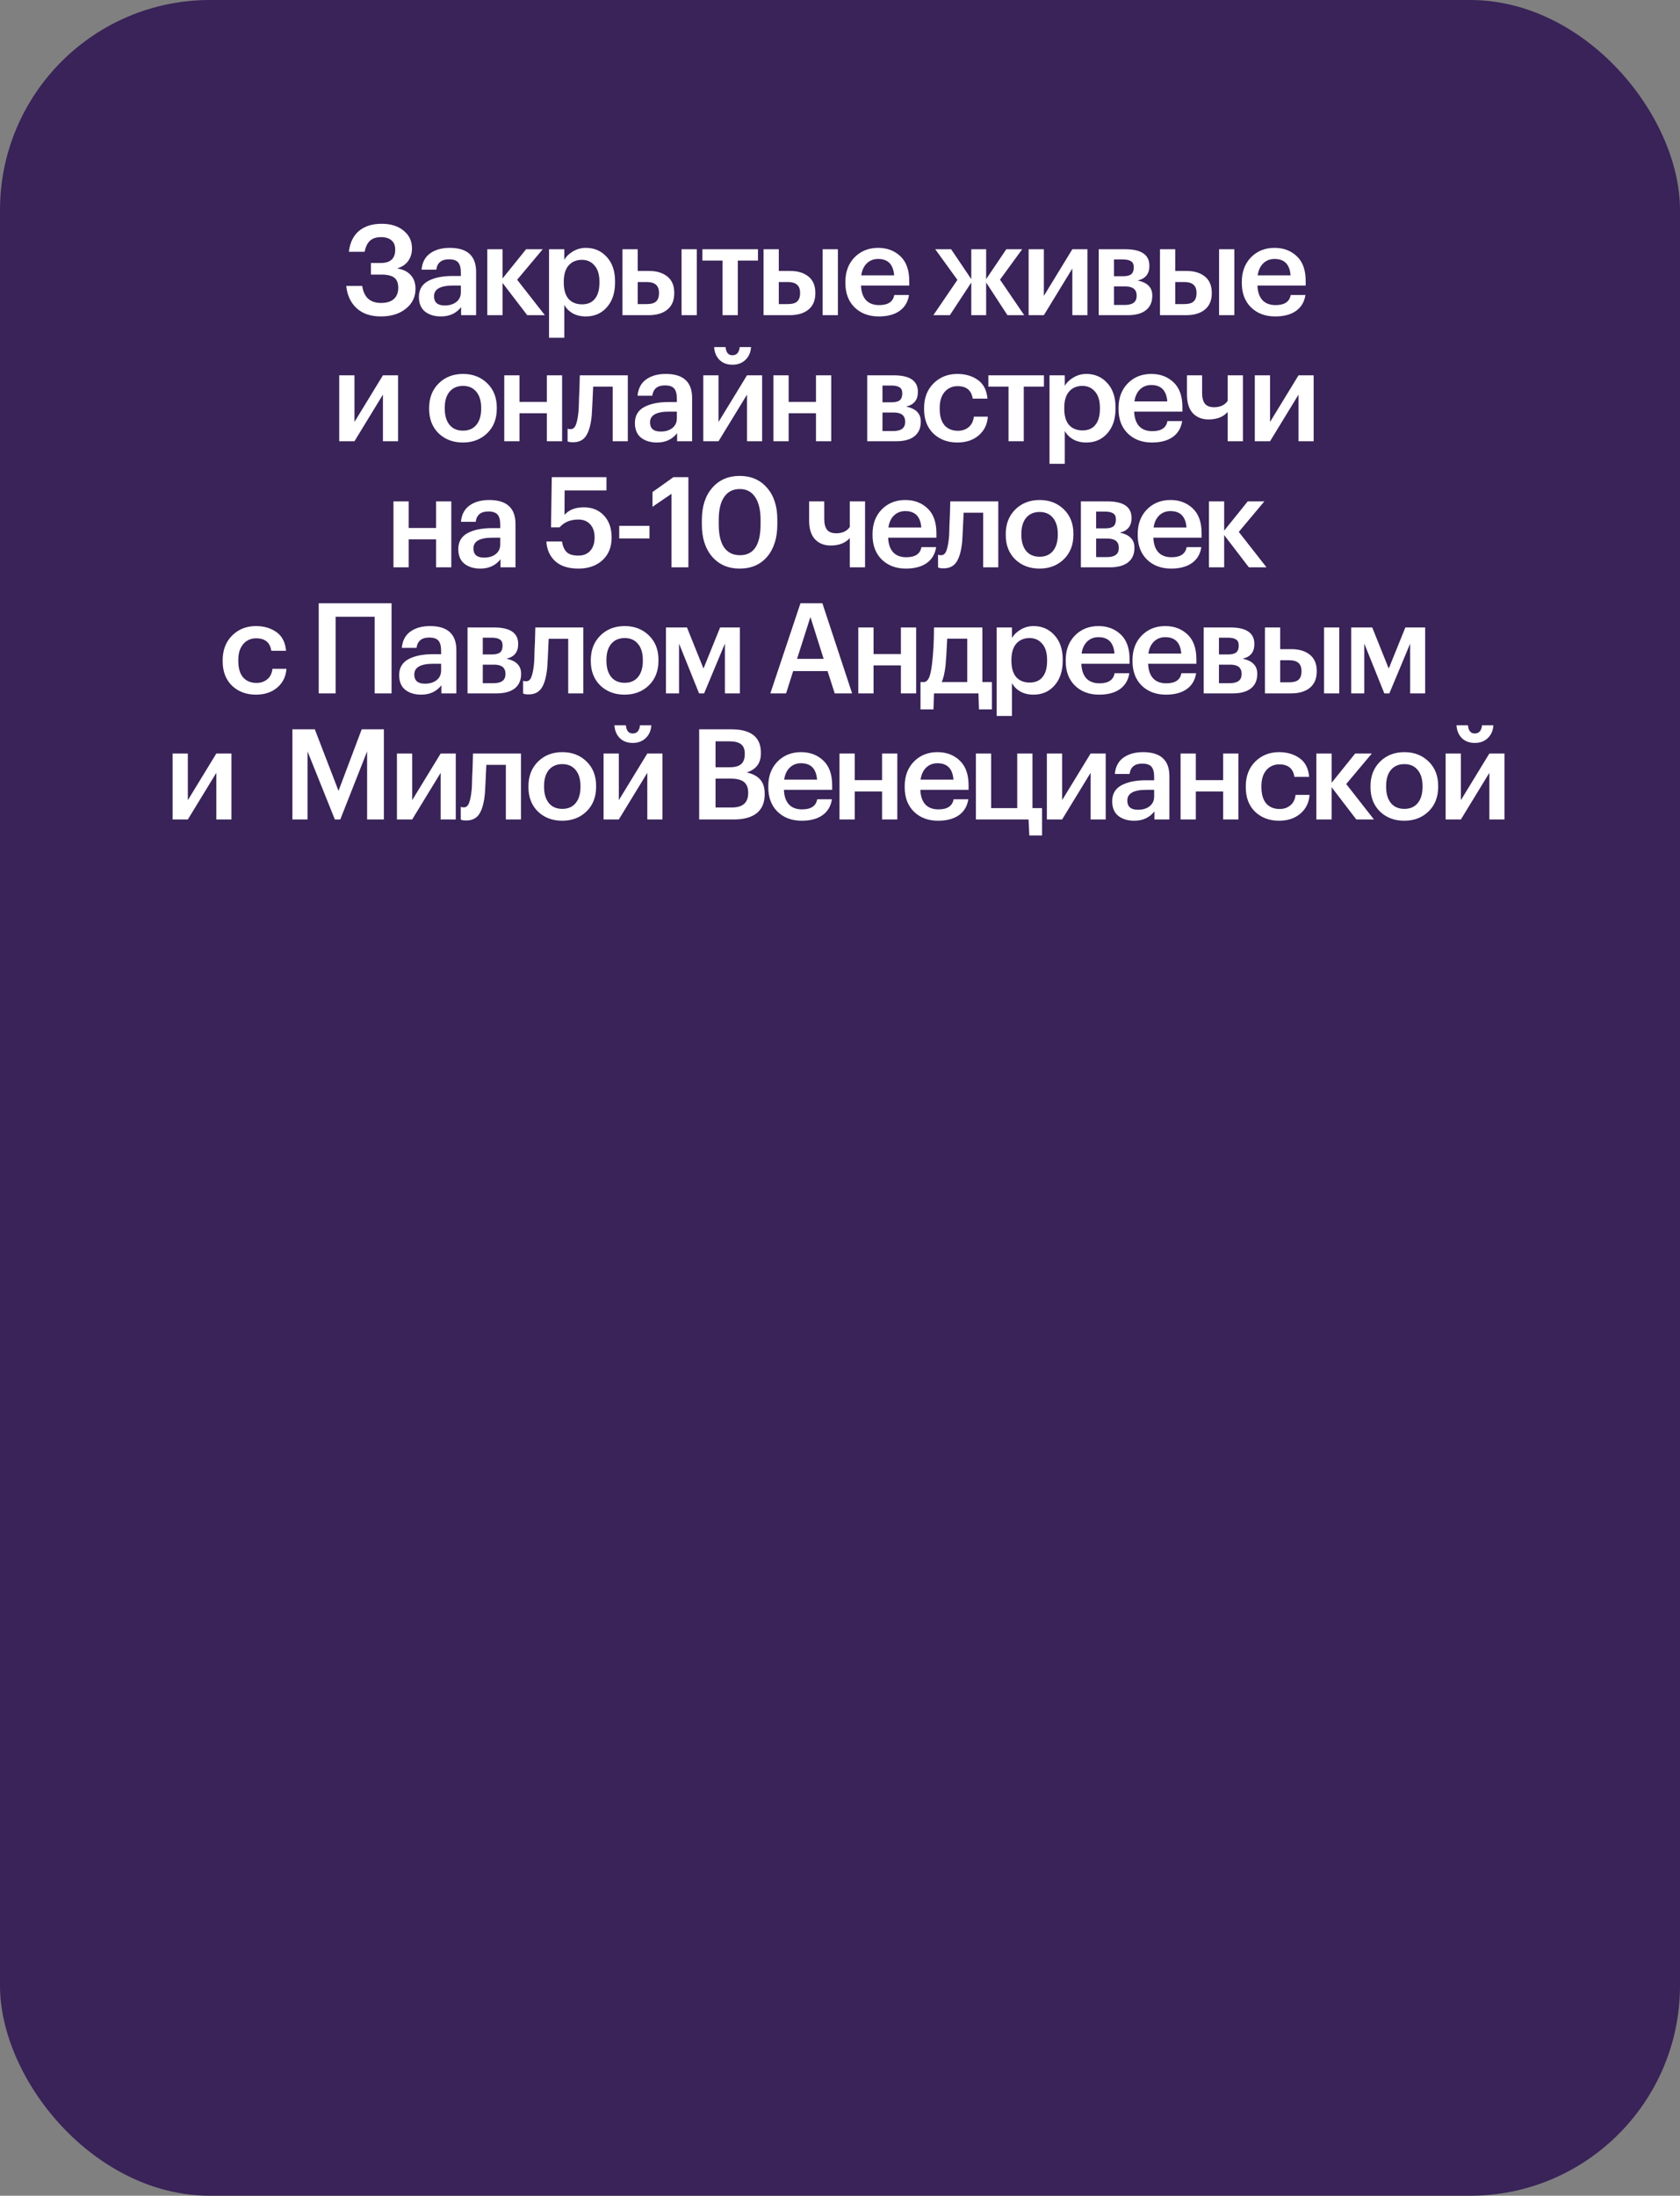 <?xml version="1.0" encoding="UTF-8"?> <svg xmlns="http://www.w3.org/2000/svg" width="480" height="627" viewBox="0 0 480 627" fill="none"><rect x="0" y="0" width="480" height="627" fill="#808080" stroke="none"/> <rect width="480" height="627" rx="60" fill="#392358"></rect> <path d="M108.817 90.36C105.913 90.36 103.609 89.58 101.905 88.02C100.201 86.46 99.205 84.336 98.917 81.648H103.489C103.969 84.888 105.757 86.508 108.853 86.508C110.461 86.508 111.685 86.136 112.525 85.392C113.365 84.624 113.785 83.556 113.785 82.188C113.785 80.844 113.413 79.884 112.669 79.308C111.925 78.708 110.665 78.408 108.889 78.408H105.973V75.096H108.817C111.553 75.096 112.921 73.824 112.921 71.28C112.921 70.128 112.573 69.252 111.877 68.652C111.181 68.028 110.185 67.716 108.889 67.716C107.497 67.716 106.429 68.064 105.685 68.76C104.965 69.432 104.461 70.476 104.173 71.892H99.673C99.985 69.3 100.945 67.32 102.553 65.952C104.185 64.584 106.357 63.9 109.069 63.9C111.637 63.9 113.713 64.548 115.297 65.844C116.905 67.14 117.709 68.832 117.709 70.92C117.709 72.312 117.349 73.512 116.629 74.52C115.909 75.528 114.841 76.236 113.425 76.644C115.153 76.908 116.461 77.544 117.349 78.552C118.261 79.536 118.717 80.832 118.717 82.44C118.717 84.792 117.793 86.7 115.945 88.164C114.121 89.628 111.745 90.36 108.817 90.36ZM125.988 90.36C124.14 90.36 122.628 89.904 121.452 88.992C120.276 88.056 119.688 86.652 119.688 84.78C119.688 82.716 120.564 81.204 122.316 80.244C124.092 79.284 126.432 78.804 129.336 78.804H131.676V77.832C131.676 76.512 131.424 75.552 130.92 74.952C130.416 74.352 129.528 74.052 128.256 74.052C126.12 74.052 124.92 75.036 124.656 77.004H120.444C120.636 74.916 121.464 73.356 122.928 72.324C124.392 71.292 126.252 70.776 128.508 70.776C133.524 70.776 136.032 73.068 136.032 77.652V90H131.748V87.696C130.356 89.472 128.436 90.36 125.988 90.36ZM127.032 87.228C128.424 87.228 129.54 86.892 130.38 86.22C131.244 85.548 131.676 84.612 131.676 83.412V81.54H129.444C125.82 81.54 124.008 82.56 124.008 84.6C124.008 86.352 125.016 87.228 127.032 87.228ZM143.581 80.784V90H139.225V71.172H143.581V79.524L150.313 71.172H155.065L147.757 79.884L155.677 90H150.637L143.581 80.784ZM156.866 71.172H161.222V74.196C161.774 73.236 162.602 72.432 163.706 71.784C164.834 71.112 166.058 70.776 167.378 70.776C169.802 70.776 171.794 71.64 173.354 73.368C174.938 75.072 175.73 77.4 175.73 80.352V80.64C175.73 83.616 174.95 85.98 173.39 87.732C171.854 89.484 169.85 90.36 167.378 90.36C165.938 90.36 164.678 90.06 163.598 89.46C162.542 88.836 161.75 88.032 161.222 87.048V96.444H156.866V71.172ZM166.298 86.904C167.906 86.904 169.13 86.376 169.97 85.32C170.834 84.264 171.266 82.728 171.266 80.712V80.424C171.266 78.408 170.798 76.872 169.862 75.816C168.95 74.736 167.75 74.196 166.262 74.196C164.678 74.196 163.418 74.724 162.482 75.78C161.546 76.836 161.078 78.384 161.078 80.424V80.712C161.078 82.752 161.534 84.3 162.446 85.356C163.382 86.388 164.666 86.904 166.298 86.904ZM194.731 71.172H199.087V90H194.731V71.172ZM177.847 71.172H182.203V77.364H185.407C187.591 77.364 189.343 77.892 190.663 78.948C191.983 80.004 192.643 81.564 192.643 83.628V83.736C192.643 85.776 191.983 87.336 190.663 88.416C189.367 89.472 187.579 90 185.299 90H177.847V71.172ZM184.795 86.832C185.995 86.832 186.871 86.592 187.423 86.112C187.999 85.608 188.287 84.804 188.287 83.7V83.592C188.287 81.552 187.123 80.532 184.795 80.532H182.203V86.832H184.795ZM216.561 74.412H210.801V90H206.445V74.412H200.685V71.172H216.561V74.412ZM235.042 71.172H239.398V90H235.042V71.172ZM218.158 71.172H222.514V77.364H225.718C227.902 77.364 229.654 77.892 230.974 78.948C232.294 80.004 232.954 81.564 232.954 83.628V83.736C232.954 85.776 232.294 87.336 230.974 88.416C229.678 89.472 227.89 90 225.61 90H218.158V71.172ZM225.106 86.832C226.306 86.832 227.182 86.592 227.734 86.112C228.31 85.608 228.598 84.804 228.598 83.7V83.592C228.598 81.552 227.434 80.532 225.106 80.532H222.514V86.832H225.106ZM251.075 90.36C248.243 90.36 245.939 89.496 244.163 87.768C242.411 86.04 241.535 83.712 241.535 80.784V80.496C241.535 77.616 242.411 75.276 244.163 73.476C245.939 71.676 248.183 70.776 250.895 70.776C253.439 70.776 255.551 71.568 257.231 73.152C258.935 74.736 259.787 77.112 259.787 80.28V81.54H245.999C246.071 83.34 246.539 84.72 247.403 85.68C248.291 86.64 249.551 87.12 251.183 87.12C253.727 87.12 255.167 86.16 255.503 84.24H259.715C259.403 86.232 258.491 87.756 256.979 88.812C255.491 89.844 253.523 90.36 251.075 90.36ZM255.467 78.624C255.227 75.504 253.703 73.944 250.895 73.944C249.599 73.944 248.519 74.364 247.655 75.204C246.815 76.02 246.287 77.16 246.071 78.624H255.467ZM277.509 80.676L271.389 90H266.673L273.549 79.92L267.213 71.172H271.749L277.509 79.704V71.172H281.757V79.704L287.517 71.172H292.053L285.717 79.848L292.629 90H287.841L281.757 80.676V90H277.509V80.676ZM293.891 90V71.172H298.247V84.492L306.383 71.172H310.703V90H306.383V76.68L298.247 90H293.891ZM313.923 71.172H321.519C326.103 71.172 328.395 72.744 328.395 75.888V75.96C328.395 78.192 327.279 79.572 325.047 80.1C327.831 80.676 329.223 82.092 329.223 84.348V84.456C329.223 86.256 328.611 87.636 327.387 88.596C326.187 89.532 324.459 90 322.203 90H313.923V71.172ZM318.279 74.088V78.876H320.907C321.963 78.876 322.731 78.684 323.211 78.3C323.691 77.892 323.931 77.256 323.931 76.392V76.32C323.931 75.48 323.667 74.904 323.139 74.592C322.635 74.256 321.843 74.088 320.763 74.088H318.279ZM318.279 81.792V87.084H321.375C323.631 87.084 324.759 86.22 324.759 84.492V84.42C324.759 82.668 323.679 81.792 321.519 81.792H318.279ZM348.308 71.172H352.664V90H348.308V71.172ZM331.424 71.172H335.78V77.364H338.984C341.168 77.364 342.92 77.892 344.24 78.948C345.56 80.004 346.22 81.564 346.22 83.628V83.736C346.22 85.776 345.56 87.336 344.24 88.416C342.944 89.472 341.156 90 338.876 90H331.424V71.172ZM338.372 86.832C339.572 86.832 340.448 86.592 341 86.112C341.576 85.608 341.864 84.804 341.864 83.7V83.592C341.864 81.552 340.7 80.532 338.372 80.532H335.78V86.832H338.372ZM364.342 90.36C361.51 90.36 359.206 89.496 357.43 87.768C355.678 86.04 354.802 83.712 354.802 80.784V80.496C354.802 77.616 355.678 75.276 357.43 73.476C359.206 71.676 361.45 70.776 364.162 70.776C366.706 70.776 368.818 71.568 370.498 73.152C372.202 74.736 373.054 77.112 373.054 80.28V81.54H359.266C359.338 83.34 359.806 84.72 360.67 85.68C361.558 86.64 362.818 87.12 364.45 87.12C366.994 87.12 368.434 86.16 368.77 84.24H372.982C372.67 86.232 371.758 87.756 370.246 88.812C368.758 89.844 366.79 90.36 364.342 90.36ZM368.734 78.624C368.494 75.504 366.97 73.944 364.162 73.944C362.866 73.944 361.786 74.364 360.922 75.204C360.082 76.02 359.554 77.16 359.338 78.624H368.734ZM96.918 126V107.172H101.274V120.492L109.41 107.172H113.73V126H109.41V112.68L101.274 126H96.918ZM132.293 122.976C133.925 122.976 135.197 122.424 136.109 121.32C137.021 120.192 137.477 118.656 137.477 116.712V116.46C137.477 114.516 137.021 112.992 136.109 111.888C135.197 110.76 133.925 110.196 132.293 110.196C130.661 110.196 129.377 110.748 128.441 111.852C127.529 112.956 127.073 114.48 127.073 116.424V116.712C127.073 118.656 127.529 120.192 128.441 121.32C129.353 122.424 130.637 122.976 132.293 122.976ZM139.205 123.696C137.381 125.472 135.065 126.36 132.257 126.36C129.449 126.36 127.133 125.484 125.309 123.732C123.509 121.956 122.609 119.64 122.609 116.784V116.496C122.609 113.616 123.521 111.276 125.345 109.476C127.169 107.676 129.485 106.776 132.293 106.776C135.077 106.776 137.381 107.664 139.205 109.44C141.029 111.216 141.941 113.532 141.941 116.388V116.676C141.941 119.58 141.029 121.92 139.205 123.696ZM156.244 118.008H148.432V126H144.076V107.172H148.432V114.768H156.244V107.172H160.6V126H156.244V118.008ZM169.08 118.44C168.84 121.128 168.312 123.108 167.496 124.38C166.704 125.652 165.456 126.288 163.752 126.288C163.176 126.288 162.768 126.252 162.528 126.18C162.48 126.156 162.408 126.12 162.312 126.072C162.24 126.048 162.192 126.036 162.168 126.036V122.4L162.384 122.472C162.624 122.52 162.84 122.544 163.032 122.544C163.704 122.544 164.196 122.148 164.508 121.356C164.844 120.54 165.096 119.328 165.264 117.72C165.312 117.264 165.348 116.676 165.372 115.956C165.396 115.236 165.42 114.42 165.444 113.508C165.492 112.572 165.528 111.828 165.552 111.276L165.66 107.172H179.376V126H175.056V110.412H169.476C169.284 114.756 169.152 117.432 169.08 118.44ZM187.701 126.36C185.853 126.36 184.341 125.904 183.165 124.992C181.989 124.056 181.401 122.652 181.401 120.78C181.401 118.716 182.277 117.204 184.029 116.244C185.805 115.284 188.145 114.804 191.049 114.804H193.389V113.832C193.389 112.512 193.137 111.552 192.633 110.952C192.129 110.352 191.241 110.052 189.969 110.052C187.833 110.052 186.633 111.036 186.369 113.004H182.157C182.349 110.916 183.177 109.356 184.641 108.324C186.105 107.292 187.965 106.776 190.221 106.776C195.237 106.776 197.745 109.068 197.745 113.652V126H193.461V123.696C192.069 125.472 190.149 126.36 187.701 126.36ZM188.745 123.228C190.137 123.228 191.253 122.892 192.093 122.22C192.957 121.548 193.389 120.612 193.389 119.412V117.54H191.157C187.533 117.54 185.721 118.56 185.721 120.6C185.721 122.352 186.729 123.228 188.745 123.228ZM212.962 102.78C212.002 103.692 210.766 104.148 209.254 104.148C207.742 104.148 206.518 103.692 205.582 102.78C204.646 101.844 204.13 100.62 204.034 99.108H207.31C207.454 100.668 208.102 101.448 209.254 101.448C210.478 101.448 211.174 100.668 211.342 99.108H214.582C214.486 100.62 213.946 101.844 212.962 102.78ZM200.938 126V107.172H205.294V120.492L213.43 107.172H217.75V126H213.43V112.68L205.294 126H200.938ZM233.138 118.008H225.326V126H220.97V107.172H225.326V114.768H233.138V107.172H237.494V126H233.138V118.008ZM247.78 107.172H255.376C259.96 107.172 262.252 108.744 262.252 111.888V111.96C262.252 114.192 261.136 115.572 258.904 116.1C261.688 116.676 263.08 118.092 263.08 120.348V120.456C263.08 122.256 262.468 123.636 261.244 124.596C260.044 125.532 258.316 126 256.06 126H247.78V107.172ZM252.136 110.088V114.876H254.764C255.82 114.876 256.588 114.684 257.068 114.3C257.548 113.892 257.788 113.256 257.788 112.392V112.32C257.788 111.48 257.524 110.904 256.996 110.592C256.492 110.256 255.7 110.088 254.62 110.088H252.136ZM252.136 117.792V123.084H255.232C257.488 123.084 258.616 122.22 258.616 120.492V120.42C258.616 118.668 257.536 117.792 255.376 117.792H252.136ZM273.525 126.36C270.765 126.36 268.485 125.508 266.685 123.804C264.909 122.076 264.021 119.748 264.021 116.82V116.532C264.021 113.628 264.921 111.276 266.721 109.476C268.545 107.676 270.813 106.776 273.525 106.776C275.829 106.776 277.785 107.352 279.393 108.504C281.001 109.632 281.913 111.408 282.129 113.832H277.917C277.557 111.456 276.117 110.268 273.597 110.268C272.085 110.268 270.849 110.82 269.889 111.924C268.953 113.028 268.485 114.54 268.485 116.46V116.748C268.485 118.788 268.941 120.348 269.853 121.428C270.789 122.484 272.073 123.012 273.705 123.012C274.905 123.012 275.925 122.664 276.765 121.968C277.605 121.272 278.097 120.276 278.241 118.98H282.237C282.093 121.164 281.229 122.94 279.645 124.308C278.061 125.676 276.021 126.36 273.525 126.36ZM298.264 110.412H292.504V126H288.148V110.412H282.388V107.172H298.264V110.412ZM299.861 107.172H304.217V110.196C304.769 109.236 305.597 108.432 306.701 107.784C307.829 107.112 309.053 106.776 310.373 106.776C312.797 106.776 314.789 107.64 316.349 109.368C317.933 111.072 318.725 113.4 318.725 116.352V116.64C318.725 119.616 317.945 121.98 316.385 123.732C314.849 125.484 312.845 126.36 310.373 126.36C308.933 126.36 307.673 126.06 306.593 125.46C305.537 124.836 304.745 124.032 304.217 123.048V132.444H299.861V107.172ZM309.293 122.904C310.901 122.904 312.125 122.376 312.965 121.32C313.829 120.264 314.261 118.728 314.261 116.712V116.424C314.261 114.408 313.793 112.872 312.857 111.816C311.945 110.736 310.745 110.196 309.257 110.196C307.673 110.196 306.413 110.724 305.477 111.78C304.541 112.836 304.073 114.384 304.073 116.424V116.712C304.073 118.752 304.529 120.3 305.441 121.356C306.377 122.388 307.661 122.904 309.293 122.904ZM329.122 126.36C326.29 126.36 323.986 125.496 322.21 123.768C320.458 122.04 319.582 119.712 319.582 116.784V116.496C319.582 113.616 320.458 111.276 322.21 109.476C323.986 107.676 326.23 106.776 328.942 106.776C331.486 106.776 333.598 107.568 335.278 109.152C336.982 110.736 337.834 113.112 337.834 116.28V117.54H324.046C324.118 119.34 324.586 120.72 325.45 121.68C326.338 122.64 327.598 123.12 329.23 123.12C331.774 123.12 333.214 122.16 333.55 120.24H337.762C337.45 122.232 336.538 123.756 335.026 124.812C333.538 125.844 331.57 126.36 329.122 126.36ZM333.514 114.624C333.274 111.504 331.75 109.944 328.942 109.944C327.646 109.944 326.566 110.364 325.702 111.204C324.862 112.02 324.334 113.16 324.118 114.624H333.514ZM350.765 126V117.648C349.493 119.064 347.669 119.772 345.293 119.772C343.445 119.772 341.957 119.184 340.829 118.008C339.701 116.808 339.137 115.008 339.137 112.608V107.172H343.457V112.14C343.457 113.58 343.733 114.636 344.285 115.308C344.837 115.956 345.701 116.28 346.877 116.28C348.629 116.28 349.925 115.68 350.765 114.48V107.172H355.121V126H350.765ZM358.515 126V107.172H362.871V120.492L371.007 107.172H375.327V126H371.007V112.68L362.871 126H358.515ZM124.586 154.008H116.774V162H112.418V143.172H116.774V150.768H124.586V143.172H128.942V162H124.586V154.008ZM137.242 162.36C135.394 162.36 133.882 161.904 132.706 160.992C131.53 160.056 130.942 158.652 130.942 156.78C130.942 154.716 131.818 153.204 133.57 152.244C135.346 151.284 137.686 150.804 140.59 150.804H142.93V149.832C142.93 148.512 142.678 147.552 142.174 146.952C141.67 146.352 140.782 146.052 139.51 146.052C137.374 146.052 136.174 147.036 135.91 149.004H131.698C131.89 146.916 132.718 145.356 134.182 144.324C135.646 143.292 137.506 142.776 139.762 142.776C144.778 142.776 147.286 145.068 147.286 149.652V162H143.002V159.696C141.61 161.472 139.69 162.36 137.242 162.36ZM138.286 159.228C139.678 159.228 140.794 158.892 141.634 158.22C142.498 157.548 142.93 156.612 142.93 155.412V153.54H140.698C137.074 153.54 135.262 154.56 135.262 156.6C135.262 158.352 136.27 159.228 138.286 159.228ZM165.281 162.36C162.377 162.36 160.157 161.652 158.621 160.236C157.085 158.82 156.245 156.948 156.101 154.62H160.565C160.781 155.964 161.225 156.972 161.897 157.644C162.593 158.316 163.709 158.652 165.245 158.652C166.709 158.652 167.849 158.184 168.665 157.248C169.481 156.312 169.889 155.04 169.889 153.432C169.889 151.872 169.469 150.636 168.629 149.724C167.813 148.812 166.685 148.356 165.245 148.356C162.965 148.356 161.177 149.1 159.881 150.588H157.433L157.649 136.26H173.273V140.04H161.321L161.285 147.024C162.533 145.584 164.381 144.864 166.829 144.864C169.181 144.864 171.089 145.644 172.553 147.204C174.017 148.764 174.749 150.864 174.749 153.504C174.749 156.216 173.873 158.376 172.121 159.984C170.369 161.568 168.089 162.36 165.281 162.36ZM176.923 150.156H185.563V153.756H176.923V150.156ZM191.859 141.012L186.423 144.72V140.508L192.399 136.26H196.683V162H191.859V141.012ZM211.438 158.544C215.35 158.544 217.306 155.592 217.306 149.688V148.428C217.306 145.644 216.79 143.484 215.758 141.948C214.75 140.412 213.286 139.644 211.366 139.644C209.422 139.644 207.934 140.4 206.902 141.912C205.87 143.4 205.354 145.584 205.354 148.464V149.76C205.354 152.664 205.87 154.86 206.902 156.348C207.958 157.812 209.47 158.544 211.438 158.544ZM211.33 162.36C208.066 162.36 205.45 161.232 203.482 158.976C201.514 156.696 200.53 153.636 200.53 149.796V148.5C200.53 144.636 201.514 141.576 203.482 139.32C205.45 137.04 208.066 135.9 211.33 135.9C214.594 135.9 217.198 137.028 219.142 139.284C221.11 141.516 222.094 144.552 222.094 148.392V149.688C222.094 153.576 221.134 156.66 219.214 158.94C217.294 161.22 214.666 162.36 211.33 162.36ZM242.804 162V153.648C241.532 155.064 239.708 155.772 237.332 155.772C235.484 155.772 233.996 155.184 232.868 154.008C231.74 152.808 231.176 151.008 231.176 148.608V143.172H235.496V148.14C235.496 149.58 235.772 150.636 236.324 151.308C236.876 151.956 237.74 152.28 238.916 152.28C240.668 152.28 241.964 151.68 242.804 150.48V143.172H247.16V162H242.804ZM258.834 162.36C256.002 162.36 253.698 161.496 251.922 159.768C250.17 158.04 249.294 155.712 249.294 152.784V152.496C249.294 149.616 250.17 147.276 251.922 145.476C253.698 143.676 255.942 142.776 258.654 142.776C261.198 142.776 263.31 143.568 264.99 145.152C266.694 146.736 267.546 149.112 267.546 152.28V153.54H253.758C253.83 155.34 254.298 156.72 255.162 157.68C256.05 158.64 257.31 159.12 258.942 159.12C261.486 159.12 262.926 158.16 263.262 156.24H267.474C267.162 158.232 266.25 159.756 264.738 160.812C263.25 161.844 261.282 162.36 258.834 162.36ZM263.226 150.624C262.986 147.504 261.462 145.944 258.654 145.944C257.358 145.944 256.278 146.364 255.414 147.204C254.574 148.02 254.046 149.16 253.83 150.624H263.226ZM274.925 154.44C274.685 157.128 274.157 159.108 273.341 160.38C272.549 161.652 271.301 162.288 269.597 162.288C269.021 162.288 268.613 162.252 268.373 162.18C268.325 162.156 268.253 162.12 268.157 162.072C268.085 162.048 268.037 162.036 268.013 162.036V158.4L268.229 158.472C268.469 158.52 268.685 158.544 268.877 158.544C269.549 158.544 270.041 158.148 270.353 157.356C270.689 156.54 270.941 155.328 271.109 153.72C271.157 153.264 271.193 152.676 271.217 151.956C271.241 151.236 271.265 150.42 271.289 149.508C271.337 148.572 271.373 147.828 271.397 147.276L271.505 143.172H285.221V162H280.901V146.412H275.321C275.129 150.756 274.997 153.432 274.925 154.44ZM297.038 158.976C298.67 158.976 299.942 158.424 300.854 157.32C301.766 156.192 302.222 154.656 302.222 152.712V152.46C302.222 150.516 301.766 148.992 300.854 147.888C299.942 146.76 298.67 146.196 297.038 146.196C295.406 146.196 294.122 146.748 293.186 147.852C292.274 148.956 291.818 150.48 291.818 152.424V152.712C291.818 154.656 292.274 156.192 293.186 157.32C294.098 158.424 295.382 158.976 297.038 158.976ZM303.95 159.696C302.126 161.472 299.81 162.36 297.002 162.36C294.194 162.36 291.878 161.484 290.054 159.732C288.254 157.956 287.354 155.64 287.354 152.784V152.496C287.354 149.616 288.266 147.276 290.09 145.476C291.914 143.676 294.23 142.776 297.038 142.776C299.822 142.776 302.126 143.664 303.95 145.44C305.774 147.216 306.686 149.532 306.686 152.388V152.676C306.686 155.58 305.774 157.92 303.95 159.696ZM308.822 143.172H316.418C321.002 143.172 323.294 144.744 323.294 147.888V147.96C323.294 150.192 322.178 151.572 319.946 152.1C322.73 152.676 324.122 154.092 324.122 156.348V156.456C324.122 158.256 323.51 159.636 322.286 160.596C321.086 161.532 319.358 162 317.102 162H308.822V143.172ZM313.178 146.088V150.876H315.806C316.862 150.876 317.63 150.684 318.11 150.3C318.59 149.892 318.83 149.256 318.83 148.392V148.32C318.83 147.48 318.566 146.904 318.038 146.592C317.534 146.256 316.742 146.088 315.662 146.088H313.178ZM313.178 153.792V159.084H316.274C318.53 159.084 319.658 158.22 319.658 156.492V156.42C319.658 154.668 318.578 153.792 316.418 153.792H313.178ZM334.603 162.36C331.771 162.36 329.467 161.496 327.691 159.768C325.939 158.04 325.063 155.712 325.063 152.784V152.496C325.063 149.616 325.939 147.276 327.691 145.476C329.467 143.676 331.711 142.776 334.423 142.776C336.967 142.776 339.079 143.568 340.759 145.152C342.463 146.736 343.315 149.112 343.315 152.28V153.54H329.527C329.599 155.34 330.067 156.72 330.931 157.68C331.819 158.64 333.079 159.12 334.711 159.12C337.255 159.12 338.695 158.16 339.031 156.24H343.243C342.931 158.232 342.019 159.756 340.507 160.812C339.019 161.844 337.051 162.36 334.603 162.36ZM338.995 150.624C338.755 147.504 337.231 145.944 334.423 145.944C333.127 145.944 332.047 146.364 331.183 147.204C330.343 148.02 329.815 149.16 329.599 150.624H338.995ZM349.762 152.784V162H345.406V143.172H349.762V151.524L356.494 143.172H361.246L353.938 151.884L361.858 162H356.818L349.762 152.784ZM73.124 198.36C70.364 198.36 68.084 197.508 66.284 195.804C64.508 194.076 63.62 191.748 63.62 188.82V188.532C63.62 185.628 64.52 183.276 66.32 181.476C68.144 179.676 70.412 178.776 73.124 178.776C75.428 178.776 77.384 179.352 78.992 180.504C80.6 181.632 81.512 183.408 81.728 185.832H77.516C77.156 183.456 75.716 182.268 73.196 182.268C71.684 182.268 70.448 182.82 69.488 183.924C68.552 185.028 68.084 186.54 68.084 188.46V188.748C68.084 190.788 68.54 192.348 69.452 193.428C70.388 194.484 71.672 195.012 73.304 195.012C74.504 195.012 75.524 194.664 76.364 193.968C77.204 193.272 77.696 192.276 77.84 190.98H81.836C81.692 193.164 80.828 194.94 79.244 196.308C77.66 197.676 75.62 198.36 73.124 198.36ZM107.05 176.112H95.89V198H91.066V172.26H111.874V198H107.05V176.112ZM120.345 198.36C118.497 198.36 116.985 197.904 115.809 196.992C114.633 196.056 114.045 194.652 114.045 192.78C114.045 190.716 114.921 189.204 116.673 188.244C118.449 187.284 120.789 186.804 123.693 186.804H126.033V185.832C126.033 184.512 125.781 183.552 125.277 182.952C124.773 182.352 123.885 182.052 122.613 182.052C120.477 182.052 119.277 183.036 119.013 185.004H114.801C114.993 182.916 115.821 181.356 117.285 180.324C118.749 179.292 120.609 178.776 122.865 178.776C127.881 178.776 130.389 181.068 130.389 185.652V198H126.105V195.696C124.713 197.472 122.793 198.36 120.345 198.36ZM121.389 195.228C122.781 195.228 123.897 194.892 124.737 194.22C125.601 193.548 126.033 192.612 126.033 191.412V189.54H123.801C120.177 189.54 118.365 190.56 118.365 192.6C118.365 194.352 119.373 195.228 121.389 195.228ZM133.582 179.172H141.178C145.762 179.172 148.054 180.744 148.054 183.888V183.96C148.054 186.192 146.938 187.572 144.706 188.1C147.49 188.676 148.882 190.092 148.882 192.348V192.456C148.882 194.256 148.27 195.636 147.046 196.596C145.846 197.532 144.118 198 141.862 198H133.582V179.172ZM137.938 182.088V186.876H140.566C141.622 186.876 142.39 186.684 142.87 186.3C143.35 185.892 143.59 185.256 143.59 184.392V184.32C143.59 183.48 143.326 182.904 142.798 182.592C142.294 182.256 141.502 182.088 140.422 182.088H137.938ZM137.938 189.792V195.084H141.034C143.29 195.084 144.418 194.22 144.418 192.492V192.42C144.418 190.668 143.338 189.792 141.178 189.792H137.938ZM156.371 190.44C156.131 193.128 155.603 195.108 154.787 196.38C153.995 197.652 152.747 198.288 151.043 198.288C150.467 198.288 150.059 198.252 149.819 198.18C149.771 198.156 149.699 198.12 149.603 198.072C149.531 198.048 149.483 198.036 149.459 198.036V194.4L149.675 194.472C149.915 194.52 150.131 194.544 150.323 194.544C150.995 194.544 151.487 194.148 151.799 193.356C152.135 192.54 152.387 191.328 152.555 189.72C152.603 189.264 152.639 188.676 152.663 187.956C152.687 187.236 152.711 186.42 152.735 185.508C152.783 184.572 152.819 183.828 152.843 183.276L152.951 179.172H166.667V198H162.347V182.412H156.767C156.575 186.756 156.443 189.432 156.371 190.44ZM178.484 194.976C180.116 194.976 181.388 194.424 182.3 193.32C183.212 192.192 183.668 190.656 183.668 188.712V188.46C183.668 186.516 183.212 184.992 182.3 183.888C181.388 182.76 180.116 182.196 178.484 182.196C176.852 182.196 175.568 182.748 174.632 183.852C173.72 184.956 173.264 186.48 173.264 188.424V188.712C173.264 190.656 173.72 192.192 174.632 193.32C175.544 194.424 176.828 194.976 178.484 194.976ZM185.396 195.696C183.572 197.472 181.256 198.36 178.448 198.36C175.64 198.36 173.324 197.484 171.5 195.732C169.7 193.956 168.8 191.64 168.8 188.784V188.496C168.8 185.616 169.712 183.276 171.536 181.476C173.36 179.676 175.676 178.776 178.484 178.776C181.268 178.776 183.572 179.664 185.396 181.44C187.22 183.216 188.132 185.532 188.132 188.388V188.676C188.132 191.58 187.22 193.92 185.396 195.696ZM194.012 183.78V198H190.268V179.172H196.28L200.996 190.908L205.748 179.172H211.4V198H207.116V183.78L201.176 198H199.736L194.012 183.78ZM228.703 172.26H234.967L243.463 198H238.495L236.443 191.628H226.615L224.599 198H220.099L228.703 172.26ZM227.731 188.136H235.327L231.547 176.184L227.731 188.136ZM257.399 190.008H249.587V198H245.231V179.172H249.587V186.768H257.399V179.172H261.755V198H257.399V190.008ZM270.163 190.008C269.899 192.216 269.527 193.8 269.047 194.76H276.355V182.376H270.631C270.439 186.288 270.283 188.832 270.163 190.008ZM266.707 202.572H262.999V194.76H264.187C264.811 194.544 265.267 194.04 265.555 193.248C265.843 192.432 266.083 191.256 266.275 189.72C266.659 186.624 266.851 183.108 266.851 179.172H280.675V194.76H283.411V202.572H279.703L279.559 198H266.851L266.707 202.572ZM284.768 179.172H289.124V182.196C289.676 181.236 290.504 180.432 291.608 179.784C292.736 179.112 293.96 178.776 295.28 178.776C297.704 178.776 299.696 179.64 301.256 181.368C302.84 183.072 303.632 185.4 303.632 188.352V188.64C303.632 191.616 302.852 193.98 301.292 195.732C299.756 197.484 297.752 198.36 295.28 198.36C293.84 198.36 292.58 198.06 291.5 197.46C290.444 196.836 289.652 196.032 289.124 195.048V204.444H284.768V179.172ZM294.2 194.904C295.808 194.904 297.032 194.376 297.872 193.32C298.736 192.264 299.168 190.728 299.168 188.712V188.424C299.168 186.408 298.7 184.872 297.764 183.816C296.852 182.736 295.652 182.196 294.164 182.196C292.58 182.196 291.32 182.724 290.384 183.78C289.448 184.836 288.98 186.384 288.98 188.424V188.712C288.98 190.752 289.436 192.3 290.348 193.356C291.284 194.388 292.568 194.904 294.2 194.904ZM314.029 198.36C311.197 198.36 308.893 197.496 307.117 195.768C305.365 194.04 304.489 191.712 304.489 188.784V188.496C304.489 185.616 305.365 183.276 307.117 181.476C308.893 179.676 311.137 178.776 313.849 178.776C316.393 178.776 318.505 179.568 320.185 181.152C321.889 182.736 322.741 185.112 322.741 188.28V189.54H308.953C309.025 191.34 309.493 192.72 310.357 193.68C311.245 194.64 312.505 195.12 314.137 195.12C316.681 195.12 318.121 194.16 318.457 192.24H322.669C322.357 194.232 321.445 195.756 319.933 196.812C318.445 197.844 316.477 198.36 314.029 198.36ZM318.421 186.624C318.181 183.504 316.657 181.944 313.849 181.944C312.553 181.944 311.473 182.364 310.609 183.204C309.769 184.02 309.241 185.16 309.025 186.624H318.421ZM333.112 198.36C330.28 198.36 327.976 197.496 326.2 195.768C324.448 194.04 323.572 191.712 323.572 188.784V188.496C323.572 185.616 324.448 183.276 326.2 181.476C327.976 179.676 330.22 178.776 332.932 178.776C335.476 178.776 337.588 179.568 339.268 181.152C340.972 182.736 341.824 185.112 341.824 188.28V189.54H328.036C328.108 191.34 328.576 192.72 329.44 193.68C330.328 194.64 331.588 195.12 333.22 195.12C335.764 195.12 337.204 194.16 337.54 192.24H341.752C341.44 194.232 340.528 195.756 339.016 196.812C337.528 197.844 335.56 198.36 333.112 198.36ZM337.504 186.624C337.264 183.504 335.74 181.944 332.932 181.944C331.636 181.944 330.556 182.364 329.692 183.204C328.852 184.02 328.324 185.16 328.108 186.624H337.504ZM343.915 179.172H351.511C356.095 179.172 358.387 180.744 358.387 183.888V183.96C358.387 186.192 357.271 187.572 355.039 188.1C357.823 188.676 359.215 190.092 359.215 192.348V192.456C359.215 194.256 358.603 195.636 357.379 196.596C356.179 197.532 354.451 198 352.195 198H343.915V179.172ZM348.271 182.088V186.876H350.899C351.955 186.876 352.723 186.684 353.203 186.3C353.683 185.892 353.923 185.256 353.923 184.392V184.32C353.923 183.48 353.659 182.904 353.131 182.592C352.627 182.256 351.835 182.088 350.755 182.088H348.271ZM348.271 189.792V195.084H351.367C353.623 195.084 354.751 194.22 354.751 192.492V192.42C354.751 190.668 353.671 189.792 351.511 189.792H348.271ZM378.3 179.172H382.656V198H378.3V179.172ZM361.416 179.172H365.772V185.364H368.976C371.16 185.364 372.912 185.892 374.232 186.948C375.552 188.004 376.212 189.564 376.212 191.628V191.736C376.212 193.776 375.552 195.336 374.232 196.416C372.936 197.472 371.148 198 368.868 198H361.416V179.172ZM368.364 194.832C369.564 194.832 370.44 194.592 370.992 194.112C371.568 193.608 371.856 192.804 371.856 191.7V191.592C371.856 189.552 370.692 188.532 368.364 188.532H365.772V194.832H368.364ZM389.797 183.78V198H386.053V179.172H392.065L396.781 190.908L401.533 179.172H407.185V198H402.901V183.78L396.961 198H395.521L389.797 183.78ZM49.313 234V215.172H53.669V228.492L61.805 215.172H66.125V234H61.805V220.68L53.669 234H49.313ZM83.542 208.26H89.95L96.718 225.828L103.342 208.26H109.678V234H104.89V214.56L97.222 234H95.674L87.862 214.56V234H83.542V208.26ZM113.41 234V215.172H117.766V228.492L125.902 215.172H130.222V234H125.902V220.68L117.766 234H113.41ZM138.554 226.44C138.314 229.128 137.786 231.108 136.97 232.38C136.178 233.652 134.93 234.288 133.226 234.288C132.65 234.288 132.242 234.252 132.002 234.18C131.954 234.156 131.882 234.12 131.786 234.072C131.714 234.048 131.666 234.036 131.642 234.036V230.4L131.858 230.472C132.098 230.52 132.314 230.544 132.506 230.544C133.178 230.544 133.67 230.148 133.982 229.356C134.318 228.54 134.57 227.328 134.738 225.72C134.786 225.264 134.822 224.676 134.846 223.956C134.87 223.236 134.894 222.42 134.918 221.508C134.966 220.572 135.002 219.828 135.026 219.276L135.134 215.172H148.85V234H144.53V218.412H138.95C138.758 222.756 138.626 225.432 138.554 226.44ZM160.667 230.976C162.299 230.976 163.571 230.424 164.483 229.32C165.395 228.192 165.851 226.656 165.851 224.712V224.46C165.851 222.516 165.395 220.992 164.483 219.888C163.571 218.76 162.299 218.196 160.667 218.196C159.035 218.196 157.751 218.748 156.815 219.852C155.903 220.956 155.447 222.48 155.447 224.424V224.712C155.447 226.656 155.903 228.192 156.815 229.32C157.727 230.424 159.011 230.976 160.667 230.976ZM167.579 231.696C165.755 233.472 163.439 234.36 160.631 234.36C157.823 234.36 155.507 233.484 153.683 231.732C151.883 229.956 150.983 227.64 150.983 224.784V224.496C150.983 221.616 151.895 219.276 153.719 217.476C155.543 215.676 157.859 214.776 160.667 214.776C163.451 214.776 165.755 215.664 167.579 217.44C169.403 219.216 170.315 221.532 170.315 224.388V224.676C170.315 227.58 169.403 229.92 167.579 231.696ZM184.475 210.78C183.515 211.692 182.279 212.148 180.767 212.148C179.255 212.148 178.031 211.692 177.095 210.78C176.159 209.844 175.643 208.62 175.547 207.108H178.823C178.967 208.668 179.615 209.448 180.767 209.448C181.991 209.448 182.687 208.668 182.855 207.108H186.095C185.999 208.62 185.459 209.844 184.475 210.78ZM172.451 234V215.172H176.807V228.492L184.943 215.172H189.263V234H184.943V220.68L176.807 234H172.451ZM199.762 208.26H208.978C214.594 208.26 217.402 210.492 217.402 214.956V215.1C217.402 217.908 216.046 219.732 213.334 220.572C215.086 220.956 216.382 221.64 217.222 222.624C218.062 223.584 218.482 224.928 218.482 226.656V226.8C218.482 229.176 217.726 230.976 216.214 232.2C214.702 233.4 212.518 234 209.662 234H199.762V208.26ZM209.086 230.58C212.206 230.58 213.766 229.212 213.766 226.476V226.332C213.766 224.964 213.37 223.956 212.578 223.308C211.786 222.66 210.514 222.336 208.762 222.336H204.442V230.58H209.086ZM208.402 219.096C209.962 219.096 211.078 218.796 211.75 218.196C212.446 217.596 212.794 216.636 212.794 215.316V215.172C212.794 213.948 212.434 213.06 211.714 212.508C210.994 211.956 209.866 211.68 208.33 211.68H204.442V219.096H208.402ZM229.05 234.36C226.218 234.36 223.914 233.496 222.138 231.768C220.386 230.04 219.51 227.712 219.51 224.784V224.496C219.51 221.616 220.386 219.276 222.138 217.476C223.914 215.676 226.158 214.776 228.87 214.776C231.414 214.776 233.526 215.568 235.206 217.152C236.91 218.736 237.762 221.112 237.762 224.28V225.54H223.974C224.046 227.34 224.514 228.72 225.378 229.68C226.266 230.64 227.526 231.12 229.158 231.12C231.702 231.12 233.142 230.16 233.478 228.24H237.69C237.378 230.232 236.466 231.756 234.954 232.812C233.466 233.844 231.498 234.36 229.05 234.36ZM233.442 222.624C233.202 219.504 231.678 217.944 228.87 217.944C227.574 217.944 226.494 218.364 225.63 219.204C224.79 220.02 224.262 221.16 224.046 222.624H233.442ZM252.021 226.008H244.209V234H239.853V215.172H244.209V222.768H252.021V215.172H256.377V234H252.021V226.008ZM268.024 234.36C265.192 234.36 262.888 233.496 261.112 231.768C259.36 230.04 258.484 227.712 258.484 224.784V224.496C258.484 221.616 259.36 219.276 261.112 217.476C262.888 215.676 265.132 214.776 267.844 214.776C270.388 214.776 272.5 215.568 274.18 217.152C275.884 218.736 276.736 221.112 276.736 224.28V225.54H262.948C263.02 227.34 263.488 228.72 264.352 229.68C265.24 230.64 266.5 231.12 268.132 231.12C270.676 231.12 272.116 230.16 272.452 228.24H276.664C276.352 230.232 275.44 231.756 273.928 232.812C272.44 233.844 270.472 234.36 268.024 234.36ZM272.416 222.624C272.176 219.504 270.652 217.944 267.844 217.944C266.548 217.944 265.468 218.364 264.604 219.204C263.764 220.02 263.236 221.16 263.02 222.624H272.416ZM294.091 238.572L293.875 234H278.827V215.172H283.183V230.76H290.635V215.172H294.991V230.76H297.727V238.572H294.091ZM299.105 234V215.172H303.461V228.492L311.597 215.172H315.917V234H311.597V220.68L303.461 234H299.105ZM324.069 234.36C322.221 234.36 320.709 233.904 319.533 232.992C318.357 232.056 317.769 230.652 317.769 228.78C317.769 226.716 318.645 225.204 320.397 224.244C322.173 223.284 324.513 222.804 327.417 222.804H329.757V221.832C329.757 220.512 329.505 219.552 329.001 218.952C328.497 218.352 327.609 218.052 326.337 218.052C324.201 218.052 323.001 219.036 322.737 221.004H318.525C318.717 218.916 319.545 217.356 321.009 216.324C322.473 215.292 324.333 214.776 326.589 214.776C331.605 214.776 334.113 217.068 334.113 221.652V234H329.829V231.696C328.437 233.472 326.517 234.36 324.069 234.36ZM325.113 231.228C326.505 231.228 327.621 230.892 328.461 230.22C329.325 229.548 329.757 228.612 329.757 227.412V225.54H327.525C323.901 225.54 322.089 226.56 322.089 228.6C322.089 230.352 323.097 231.228 325.113 231.228ZM349.474 226.008H341.662V234H337.306V215.172H341.662V222.768H349.474V215.172H353.83V234H349.474V226.008ZM365.441 234.36C362.681 234.36 360.401 233.508 358.601 231.804C356.825 230.076 355.937 227.748 355.937 224.82V224.532C355.937 221.628 356.837 219.276 358.637 217.476C360.461 215.676 362.729 214.776 365.441 214.776C367.745 214.776 369.701 215.352 371.309 216.504C372.917 217.632 373.829 219.408 374.045 221.832H369.833C369.473 219.456 368.033 218.268 365.513 218.268C364.001 218.268 362.765 218.82 361.805 219.924C360.869 221.028 360.401 222.54 360.401 224.46V224.748C360.401 226.788 360.857 228.348 361.769 229.428C362.705 230.484 363.989 231.012 365.621 231.012C366.821 231.012 367.841 230.664 368.681 229.968C369.521 229.272 370.013 228.276 370.157 226.98H374.153C374.009 229.164 373.145 230.94 371.561 232.308C369.977 233.676 367.937 234.36 365.441 234.36ZM380.46 224.784V234H376.104V215.172H380.46V223.524L387.192 215.172H391.944L384.636 223.884L392.556 234H387.516L380.46 224.784ZM401.255 230.976C402.887 230.976 404.159 230.424 405.071 229.32C405.983 228.192 406.439 226.656 406.439 224.712V224.46C406.439 222.516 405.983 220.992 405.071 219.888C404.159 218.76 402.887 218.196 401.255 218.196C399.623 218.196 398.339 218.748 397.403 219.852C396.491 220.956 396.035 222.48 396.035 224.424V224.712C396.035 226.656 396.491 228.192 397.403 229.32C398.315 230.424 399.599 230.976 401.255 230.976ZM408.167 231.696C406.343 233.472 404.027 234.36 401.219 234.36C398.411 234.36 396.095 233.484 394.271 231.732C392.471 229.956 391.571 227.64 391.571 224.784V224.496C391.571 221.616 392.483 219.276 394.307 217.476C396.131 215.676 398.447 214.776 401.255 214.776C404.039 214.776 406.343 215.664 408.167 217.44C409.991 219.216 410.903 221.532 410.903 224.388V224.676C410.903 227.58 409.991 229.92 408.167 231.696ZM425.063 210.78C424.103 211.692 422.867 212.148 421.355 212.148C419.843 212.148 418.619 211.692 417.683 210.78C416.747 209.844 416.231 208.62 416.135 207.108H419.411C419.555 208.668 420.203 209.448 421.355 209.448C422.579 209.448 423.275 208.668 423.443 207.108H426.683C426.587 208.62 426.047 209.844 425.063 210.78ZM413.039 234V215.172H417.395V228.492L425.531 215.172H429.851V234H425.531V220.68L417.395 234H413.039Z" fill="white"></path> </svg> 